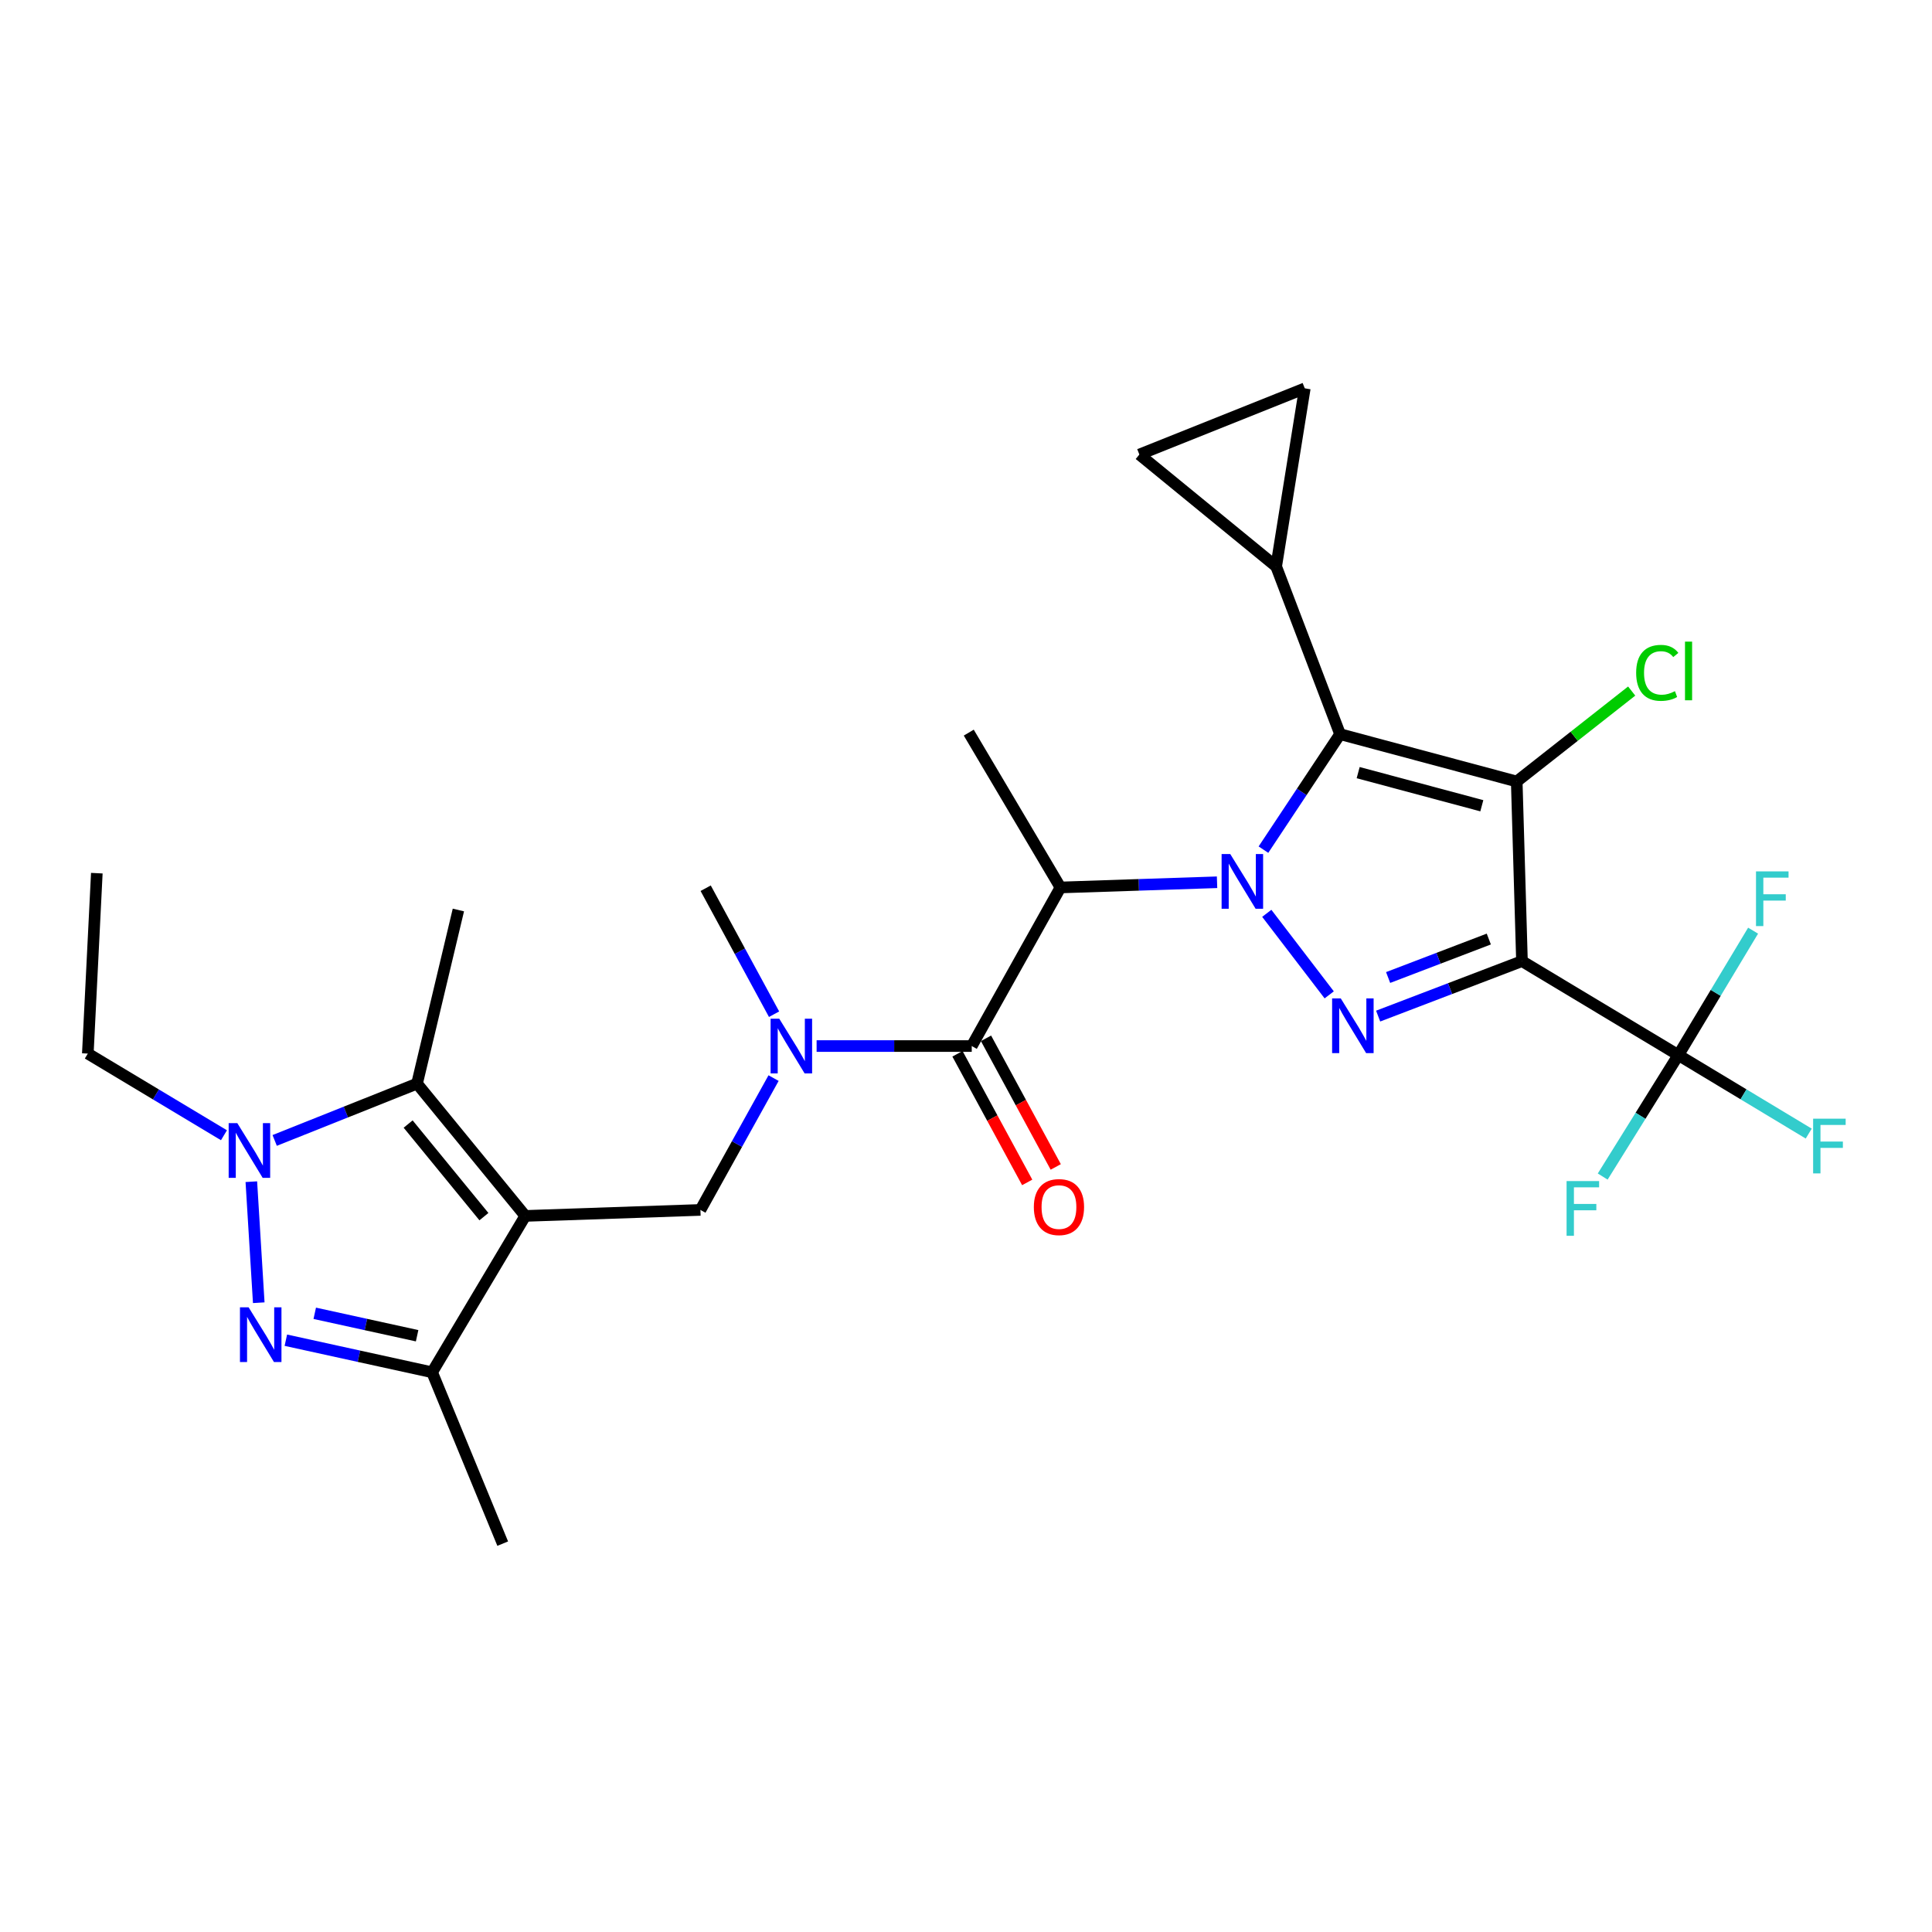 <?xml version='1.0' encoding='iso-8859-1'?>
<svg version='1.1' baseProfile='full'
              xmlns='http://www.w3.org/2000/svg'
                      xmlns:rdkit='http://www.rdkit.org/xml'
                      xmlns:xlink='http://www.w3.org/1999/xlink'
                  xml:space='preserve'
width='1000px' height='1000px' viewBox='0 0 1000 1000'>
<!-- END OF HEADER -->
<rect style='opacity:1.0;fill:#FFFFFF;stroke:none' width='1000' height='1000' x='0' y='0'> </rect>
<path class='bond-2' d='M 653.955,439.774 L 673.787,409.886' style='fill:none;fill-rule:evenodd;stroke:#0000FF;stroke-width:6px;stroke-linecap:butt;stroke-linejoin:miter;stroke-opacity:1' />
<path class='bond-2' d='M 673.787,409.886 L 693.619,379.999' style='fill:none;fill-rule:evenodd;stroke:#000000;stroke-width:6px;stroke-linecap:butt;stroke-linejoin:miter;stroke-opacity:1' />
<path class='bond-3' d='M 655.683,472.733 L 687.996,514.937' style='fill:none;fill-rule:evenodd;stroke:#0000FF;stroke-width:6px;stroke-linecap:butt;stroke-linejoin:miter;stroke-opacity:1' />
<path class='bond-6' d='M 629.946,456.656 L 589.418,458.002' style='fill:none;fill-rule:evenodd;stroke:#0000FF;stroke-width:6px;stroke-linecap:butt;stroke-linejoin:miter;stroke-opacity:1' />
<path class='bond-6' d='M 589.418,458.002 L 548.889,459.349' style='fill:none;fill-rule:evenodd;stroke:#000000;stroke-width:6px;stroke-linecap:butt;stroke-linejoin:miter;stroke-opacity:1' />
<path class='bond-0' d='M 787.771,497.479 L 750.547,511.704' style='fill:none;fill-rule:evenodd;stroke:#000000;stroke-width:6px;stroke-linecap:butt;stroke-linejoin:miter;stroke-opacity:1' />
<path class='bond-0' d='M 750.547,511.704 L 713.323,525.93' style='fill:none;fill-rule:evenodd;stroke:#0000FF;stroke-width:6px;stroke-linecap:butt;stroke-linejoin:miter;stroke-opacity:1' />
<path class='bond-0' d='M 770.603,486.044 L 744.546,496.002' style='fill:none;fill-rule:evenodd;stroke:#000000;stroke-width:6px;stroke-linecap:butt;stroke-linejoin:miter;stroke-opacity:1' />
<path class='bond-0' d='M 744.546,496.002 L 718.489,505.96' style='fill:none;fill-rule:evenodd;stroke:#0000FF;stroke-width:6px;stroke-linecap:butt;stroke-linejoin:miter;stroke-opacity:1' />
<path class='bond-10' d='M 787.771,497.479 L 868.709,546.105' style='fill:none;fill-rule:evenodd;stroke:#000000;stroke-width:6px;stroke-linecap:butt;stroke-linejoin:miter;stroke-opacity:1' />
<path class='bond-28' d='M 787.771,497.479 L 785.053,404.494' style='fill:none;fill-rule:evenodd;stroke:#000000;stroke-width:6px;stroke-linecap:butt;stroke-linejoin:miter;stroke-opacity:1' />
<path class='bond-1' d='M 785.053,404.494 L 693.619,379.999' style='fill:none;fill-rule:evenodd;stroke:#000000;stroke-width:6px;stroke-linecap:butt;stroke-linejoin:miter;stroke-opacity:1' />
<path class='bond-1' d='M 766.988,417.057 L 702.984,399.91' style='fill:none;fill-rule:evenodd;stroke:#000000;stroke-width:6px;stroke-linecap:butt;stroke-linejoin:miter;stroke-opacity:1' />
<path class='bond-18' d='M 785.053,404.494 L 814.806,381.094' style='fill:none;fill-rule:evenodd;stroke:#000000;stroke-width:6px;stroke-linecap:butt;stroke-linejoin:miter;stroke-opacity:1' />
<path class='bond-18' d='M 814.806,381.094 L 844.558,357.694' style='fill:none;fill-rule:evenodd;stroke:#00CC00;stroke-width:6px;stroke-linecap:butt;stroke-linejoin:miter;stroke-opacity:1' />
<path class='bond-13' d='M 693.619,379.999 L 660.542,293.215' style='fill:none;fill-rule:evenodd;stroke:#000000;stroke-width:6px;stroke-linecap:butt;stroke-linejoin:miter;stroke-opacity:1' />
<path class='bond-4' d='M 271.888,629.358 L 362.538,626.258' style='fill:none;fill-rule:evenodd;stroke:#000000;stroke-width:6px;stroke-linecap:butt;stroke-linejoin:miter;stroke-opacity:1' />
<path class='bond-8' d='M 271.888,629.358 L 215.856,560.888' style='fill:none;fill-rule:evenodd;stroke:#000000;stroke-width:6px;stroke-linecap:butt;stroke-linejoin:miter;stroke-opacity:1' />
<path class='bond-8' d='M 250.474,629.733 L 211.252,581.804' style='fill:none;fill-rule:evenodd;stroke:#000000;stroke-width:6px;stroke-linecap:butt;stroke-linejoin:miter;stroke-opacity:1' />
<path class='bond-11' d='M 271.888,629.358 L 223.654,710.287' style='fill:none;fill-rule:evenodd;stroke:#000000;stroke-width:6px;stroke-linecap:butt;stroke-linejoin:miter;stroke-opacity:1' />
<path class='bond-5' d='M 147.957,693.687 L 185.805,701.987' style='fill:none;fill-rule:evenodd;stroke:#0000FF;stroke-width:6px;stroke-linecap:butt;stroke-linejoin:miter;stroke-opacity:1' />
<path class='bond-5' d='M 185.805,701.987 L 223.654,710.287' style='fill:none;fill-rule:evenodd;stroke:#000000;stroke-width:6px;stroke-linecap:butt;stroke-linejoin:miter;stroke-opacity:1' />
<path class='bond-5' d='M 162.912,679.758 L 189.406,685.568' style='fill:none;fill-rule:evenodd;stroke:#0000FF;stroke-width:6px;stroke-linecap:butt;stroke-linejoin:miter;stroke-opacity:1' />
<path class='bond-5' d='M 189.406,685.568 L 215.9,691.377' style='fill:none;fill-rule:evenodd;stroke:#000000;stroke-width:6px;stroke-linecap:butt;stroke-linejoin:miter;stroke-opacity:1' />
<path class='bond-30' d='M 133.932,674.287 L 130.09,611.639' style='fill:none;fill-rule:evenodd;stroke:#0000FF;stroke-width:6px;stroke-linecap:butt;stroke-linejoin:miter;stroke-opacity:1' />
<path class='bond-9' d='M 548.889,459.349 L 502.972,541.435' style='fill:none;fill-rule:evenodd;stroke:#000000;stroke-width:6px;stroke-linecap:butt;stroke-linejoin:miter;stroke-opacity:1' />
<path class='bond-23' d='M 548.889,459.349 L 501.431,379.205' style='fill:none;fill-rule:evenodd;stroke:#000000;stroke-width:6px;stroke-linecap:butt;stroke-linejoin:miter;stroke-opacity:1' />
<path class='bond-7' d='M 142.176,590.289 L 179.016,575.588' style='fill:none;fill-rule:evenodd;stroke:#0000FF;stroke-width:6px;stroke-linecap:butt;stroke-linejoin:miter;stroke-opacity:1' />
<path class='bond-7' d='M 179.016,575.588 L 215.856,560.888' style='fill:none;fill-rule:evenodd;stroke:#000000;stroke-width:6px;stroke-linecap:butt;stroke-linejoin:miter;stroke-opacity:1' />
<path class='bond-22' d='M 115.922,587.601 L 80.688,566.465' style='fill:none;fill-rule:evenodd;stroke:#0000FF;stroke-width:6px;stroke-linecap:butt;stroke-linejoin:miter;stroke-opacity:1' />
<path class='bond-22' d='M 80.688,566.465 L 45.455,545.33' style='fill:none;fill-rule:evenodd;stroke:#000000;stroke-width:6px;stroke-linecap:butt;stroke-linejoin:miter;stroke-opacity:1' />
<path class='bond-24' d='M 215.856,560.888 L 237.26,471.013' style='fill:none;fill-rule:evenodd;stroke:#000000;stroke-width:6px;stroke-linecap:butt;stroke-linejoin:miter;stroke-opacity:1' />
<path class='bond-14' d='M 502.972,541.435 L 462.825,541.435' style='fill:none;fill-rule:evenodd;stroke:#000000;stroke-width:6px;stroke-linecap:butt;stroke-linejoin:miter;stroke-opacity:1' />
<path class='bond-14' d='M 462.825,541.435 L 422.678,541.435' style='fill:none;fill-rule:evenodd;stroke:#0000FF;stroke-width:6px;stroke-linecap:butt;stroke-linejoin:miter;stroke-opacity:1' />
<path class='bond-17' d='M 495.583,545.441 L 513.63,578.729' style='fill:none;fill-rule:evenodd;stroke:#000000;stroke-width:6px;stroke-linecap:butt;stroke-linejoin:miter;stroke-opacity:1' />
<path class='bond-17' d='M 513.63,578.729 L 531.678,612.016' style='fill:none;fill-rule:evenodd;stroke:#FF0000;stroke-width:6px;stroke-linecap:butt;stroke-linejoin:miter;stroke-opacity:1' />
<path class='bond-17' d='M 510.36,537.429 L 528.408,570.717' style='fill:none;fill-rule:evenodd;stroke:#000000;stroke-width:6px;stroke-linecap:butt;stroke-linejoin:miter;stroke-opacity:1' />
<path class='bond-17' d='M 528.408,570.717 L 546.455,604.005' style='fill:none;fill-rule:evenodd;stroke:#FF0000;stroke-width:6px;stroke-linecap:butt;stroke-linejoin:miter;stroke-opacity:1' />
<path class='bond-19' d='M 868.709,546.105 L 849.131,577.545' style='fill:none;fill-rule:evenodd;stroke:#000000;stroke-width:6px;stroke-linecap:butt;stroke-linejoin:miter;stroke-opacity:1' />
<path class='bond-19' d='M 849.131,577.545 L 829.553,608.985' style='fill:none;fill-rule:evenodd;stroke:#33CCCC;stroke-width:6px;stroke-linecap:butt;stroke-linejoin:miter;stroke-opacity:1' />
<path class='bond-20' d='M 868.709,546.105 L 888.054,513.905' style='fill:none;fill-rule:evenodd;stroke:#000000;stroke-width:6px;stroke-linecap:butt;stroke-linejoin:miter;stroke-opacity:1' />
<path class='bond-20' d='M 888.054,513.905 L 907.4,481.706' style='fill:none;fill-rule:evenodd;stroke:#33CCCC;stroke-width:6px;stroke-linecap:butt;stroke-linejoin:miter;stroke-opacity:1' />
<path class='bond-21' d='M 868.709,546.105 L 902.449,566.425' style='fill:none;fill-rule:evenodd;stroke:#000000;stroke-width:6px;stroke-linecap:butt;stroke-linejoin:miter;stroke-opacity:1' />
<path class='bond-21' d='M 902.449,566.425 L 936.19,586.745' style='fill:none;fill-rule:evenodd;stroke:#33CCCC;stroke-width:6px;stroke-linecap:butt;stroke-linejoin:miter;stroke-opacity:1' />
<path class='bond-25' d='M 223.654,710.287 L 260.205,798.985' style='fill:none;fill-rule:evenodd;stroke:#000000;stroke-width:6px;stroke-linecap:butt;stroke-linejoin:miter;stroke-opacity:1' />
<path class='bond-12' d='M 362.538,626.258 L 381.469,592.139' style='fill:none;fill-rule:evenodd;stroke:#000000;stroke-width:6px;stroke-linecap:butt;stroke-linejoin:miter;stroke-opacity:1' />
<path class='bond-12' d='M 381.469,592.139 L 400.401,558.021' style='fill:none;fill-rule:evenodd;stroke:#0000FF;stroke-width:6px;stroke-linecap:butt;stroke-linejoin:miter;stroke-opacity:1' />
<path class='bond-15' d='M 660.542,293.215 L 589.736,235.26' style='fill:none;fill-rule:evenodd;stroke:#000000;stroke-width:6px;stroke-linecap:butt;stroke-linejoin:miter;stroke-opacity:1' />
<path class='bond-16' d='M 660.542,293.215 L 675.353,201.015' style='fill:none;fill-rule:evenodd;stroke:#000000;stroke-width:6px;stroke-linecap:butt;stroke-linejoin:miter;stroke-opacity:1' />
<path class='bond-26' d='M 400.656,524.951 L 382.955,492.346' style='fill:none;fill-rule:evenodd;stroke:#0000FF;stroke-width:6px;stroke-linecap:butt;stroke-linejoin:miter;stroke-opacity:1' />
<path class='bond-26' d='M 382.955,492.346 L 365.255,459.741' style='fill:none;fill-rule:evenodd;stroke:#000000;stroke-width:6px;stroke-linecap:butt;stroke-linejoin:miter;stroke-opacity:1' />
<path class='bond-29' d='M 589.736,235.26 L 675.353,201.015' style='fill:none;fill-rule:evenodd;stroke:#000000;stroke-width:6px;stroke-linecap:butt;stroke-linejoin:miter;stroke-opacity:1' />
<path class='bond-27' d='M 45.455,545.33 L 50.114,451.953' style='fill:none;fill-rule:evenodd;stroke:#000000;stroke-width:6px;stroke-linecap:butt;stroke-linejoin:miter;stroke-opacity:1' />
<path  class='atom-0' d='M 636.781 442.061
L 646.061 457.061
Q 646.981 458.541, 648.461 461.221
Q 649.941 463.901, 650.021 464.061
L 650.021 442.061
L 653.781 442.061
L 653.781 470.381
L 649.901 470.381
L 639.941 453.981
Q 638.781 452.061, 637.541 449.861
Q 636.341 447.661, 635.981 446.981
L 635.981 470.381
L 632.301 470.381
L 632.301 442.061
L 636.781 442.061
' fill='#0000FF'/>
<path  class='atom-4' d='M 693.98 516.769
L 703.26 531.769
Q 704.18 533.249, 705.66 535.929
Q 707.14 538.609, 707.22 538.769
L 707.22 516.769
L 710.98 516.769
L 710.98 545.089
L 707.1 545.089
L 697.14 528.689
Q 695.98 526.769, 694.74 524.569
Q 693.54 522.369, 693.18 521.689
L 693.18 545.089
L 689.5 545.089
L 689.5 516.769
L 693.98 516.769
' fill='#0000FF'/>
<path  class='atom-6' d='M 128.686 676.674
L 137.966 691.674
Q 138.886 693.154, 140.366 695.834
Q 141.846 698.514, 141.926 698.674
L 141.926 676.674
L 145.686 676.674
L 145.686 704.994
L 141.806 704.994
L 131.846 688.594
Q 130.686 686.674, 129.446 684.474
Q 128.246 682.274, 127.886 681.594
L 127.886 704.994
L 124.206 704.994
L 124.206 676.674
L 128.686 676.674
' fill='#0000FF'/>
<path  class='atom-8' d='M 122.84 581.346
L 132.12 596.346
Q 133.04 597.826, 134.52 600.506
Q 136 603.186, 136.08 603.346
L 136.08 581.346
L 139.84 581.346
L 139.84 609.666
L 135.96 609.666
L 126 593.266
Q 124.84 591.346, 123.6 589.146
Q 122.4 586.946, 122.04 586.266
L 122.04 609.666
L 118.36 609.666
L 118.36 581.346
L 122.84 581.346
' fill='#0000FF'/>
<path  class='atom-15' d='M 403.344 527.275
L 412.624 542.275
Q 413.544 543.755, 415.024 546.435
Q 416.504 549.115, 416.584 549.275
L 416.584 527.275
L 420.344 527.275
L 420.344 555.595
L 416.464 555.595
L 406.504 539.195
Q 405.344 537.275, 404.104 535.075
Q 402.904 532.875, 402.544 532.195
L 402.544 555.595
L 398.864 555.595
L 398.864 527.275
L 403.344 527.275
' fill='#0000FF'/>
<path  class='atom-18' d='M 535.114 624.778
Q 535.114 617.978, 538.474 614.178
Q 541.834 610.378, 548.114 610.378
Q 554.394 610.378, 557.754 614.178
Q 561.114 617.978, 561.114 624.778
Q 561.114 631.658, 557.714 635.578
Q 554.314 639.458, 548.114 639.458
Q 541.874 639.458, 538.474 635.578
Q 535.114 631.698, 535.114 624.778
M 548.114 636.258
Q 552.434 636.258, 554.754 633.378
Q 557.114 630.458, 557.114 624.778
Q 557.114 619.218, 554.754 616.418
Q 552.434 613.578, 548.114 613.578
Q 543.794 613.578, 541.434 616.378
Q 539.114 619.178, 539.114 624.778
Q 539.114 630.498, 541.434 633.378
Q 543.794 636.258, 548.114 636.258
' fill='#FF0000'/>
<path  class='atom-19' d='M 846.872 348.266
Q 846.872 341.226, 850.152 337.546
Q 853.472 333.826, 859.752 333.826
Q 865.592 333.826, 868.712 337.946
L 866.072 340.106
Q 863.792 337.106, 859.752 337.106
Q 855.472 337.106, 853.192 339.986
Q 850.952 342.826, 850.952 348.266
Q 850.952 353.866, 853.272 356.746
Q 855.632 359.626, 860.192 359.626
Q 863.312 359.626, 866.952 357.746
L 868.072 360.746
Q 866.592 361.706, 864.352 362.266
Q 862.112 362.826, 859.632 362.826
Q 853.472 362.826, 850.152 359.066
Q 846.872 355.306, 846.872 348.266
' fill='#00CC00'/>
<path  class='atom-19' d='M 872.152 332.106
L 875.832 332.106
L 875.832 362.466
L 872.152 362.466
L 872.152 332.106
' fill='#00CC00'/>
<path  class='atom-20' d='M 810.859 611.323
L 827.699 611.323
L 827.699 614.563
L 814.659 614.563
L 814.659 623.163
L 826.259 623.163
L 826.259 626.443
L 814.659 626.443
L 814.659 639.643
L 810.859 639.643
L 810.859 611.323
' fill='#33CCCC'/>
<path  class='atom-21' d='M 908.905 451.026
L 925.745 451.026
L 925.745 454.266
L 912.705 454.266
L 912.705 462.866
L 924.305 462.866
L 924.305 466.146
L 912.705 466.146
L 912.705 479.346
L 908.905 479.346
L 908.905 451.026
' fill='#33CCCC'/>
<path  class='atom-22' d='M 938.471 579.03
L 955.311 579.03
L 955.311 582.27
L 942.271 582.27
L 942.271 590.87
L 953.871 590.87
L 953.871 594.15
L 942.271 594.15
L 942.271 607.35
L 938.471 607.35
L 938.471 579.03
' fill='#33CCCC'/>
</svg>
